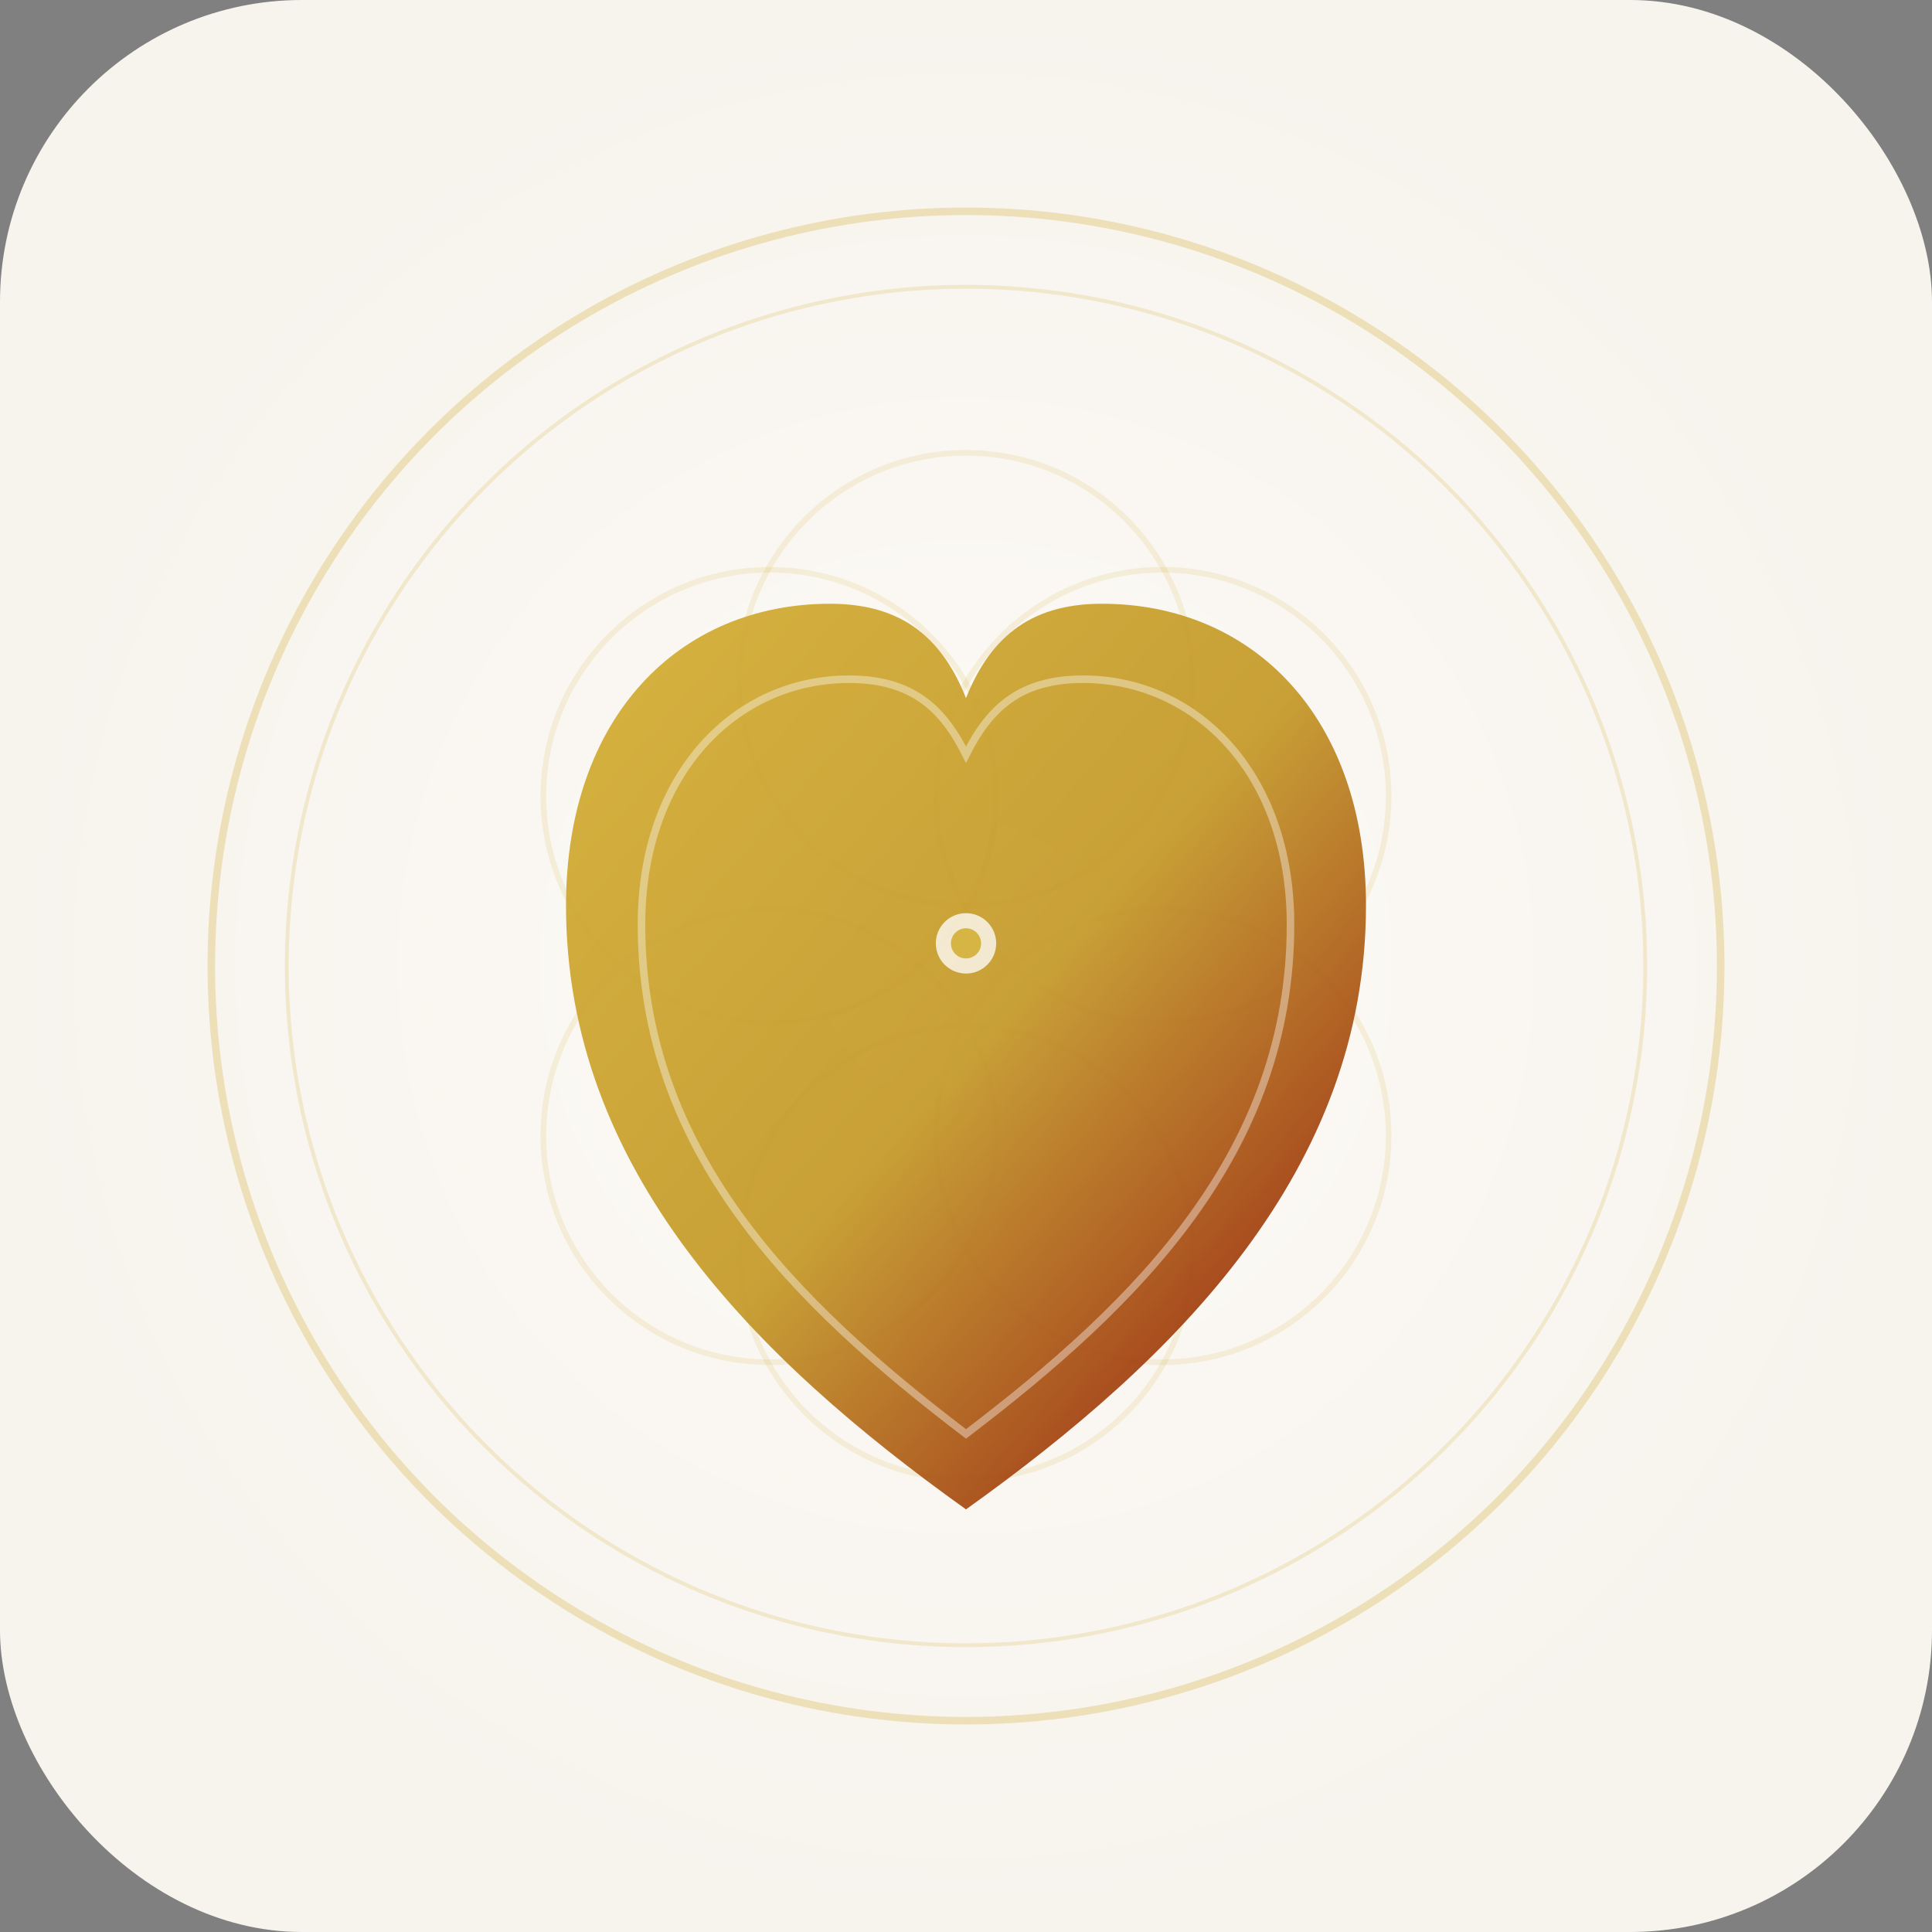 <svg xmlns="http://www.w3.org/2000/svg" viewBox="0 0 512 512">
  <rect x="0" y="0" width="512" height="512" fill="#808080" stroke="none"/>
  <defs>
    <linearGradient id="heartGrad" x1="0%" y1="0%" x2="100%" y2="100%">
      <stop offset="0%" style="stop-color:#D4AF37;stop-opacity:1" />
      <stop offset="50%" style="stop-color:#c59b2d;stop-opacity:1" />
      <stop offset="100%" style="stop-color:#8B0000;stop-opacity:1" />
    </linearGradient>
    <radialGradient id="bgGrad" cx="50%" cy="50%" r="50%">
      <stop offset="0%" style="stop-color:#fdfbf7;stop-opacity:1" />
      <stop offset="100%" style="stop-color:#f7f3ed;stop-opacity:1" />
    </radialGradient>
  </defs>
  
  <!-- Background -->
  <rect width="512" height="512" fill="url(#bgGrad)" rx="80"/>
  
  <!-- Outer sacred circle -->
  <circle cx="256" cy="256" r="200" fill="none" stroke="#D4AF37" stroke-width="2" opacity="0.3"/>
  <circle cx="256" cy="256" r="180" fill="none" stroke="#D4AF37" stroke-width="1" opacity="0.2"/>
  
  <!-- Sacred geometry petals (flower of life inspired) -->
  <circle cx="256" cy="180" r="60" fill="none" stroke="#D4AF37" stroke-width="1.5" opacity="0.15"/>
  <circle cx="308" cy="211" r="60" fill="none" stroke="#D4AF37" stroke-width="1.5" opacity="0.15"/>
  <circle cx="308" cy="301" r="60" fill="none" stroke="#D4AF37" stroke-width="1.5" opacity="0.15"/>
  <circle cx="256" cy="332" r="60" fill="none" stroke="#D4AF37" stroke-width="1.5" opacity="0.15"/>
  <circle cx="204" cy="301" r="60" fill="none" stroke="#D4AF37" stroke-width="1.5" opacity="0.15"/>
  <circle cx="204" cy="211" r="60" fill="none" stroke="#D4AF37" stroke-width="1.5" opacity="0.15"/>
  
  <!-- Heart shape (simplified spiritual heart) -->
  <path d="M 256 400 
           C 200 360, 150 310, 150 240
           C 150 190, 180 160, 220 160
           C 240 160, 250 170, 256 185
           C 262 170, 272 160, 292 160
           C 332 160, 362 190, 362 240
           C 362 310, 312 360, 256 400 Z" 
        fill="url(#heartGrad)" 
        opacity="0.95"/>
  
  <!-- Inner heart glow -->
  <path d="M 256 380 
           C 210 345, 170 305, 170 245
           C 170 205, 195 180, 225 180
           C 242 180, 250 188, 256 200
           C 262 188, 270 180, 287 180
           C 317 180, 342 205, 342 245
           C 342 305, 302 345, 256 380 Z" 
        fill="none" 
        stroke="#fdfbf7" 
        stroke-width="2" 
        opacity="0.4"/>
  
  <!-- Center dot (bindu) -->
  <circle cx="256" cy="250" r="8" fill="#fdfbf7" opacity="0.8"/>
  <circle cx="256" cy="250" r="4" fill="#D4AF37" opacity="0.9"/>
</svg>

